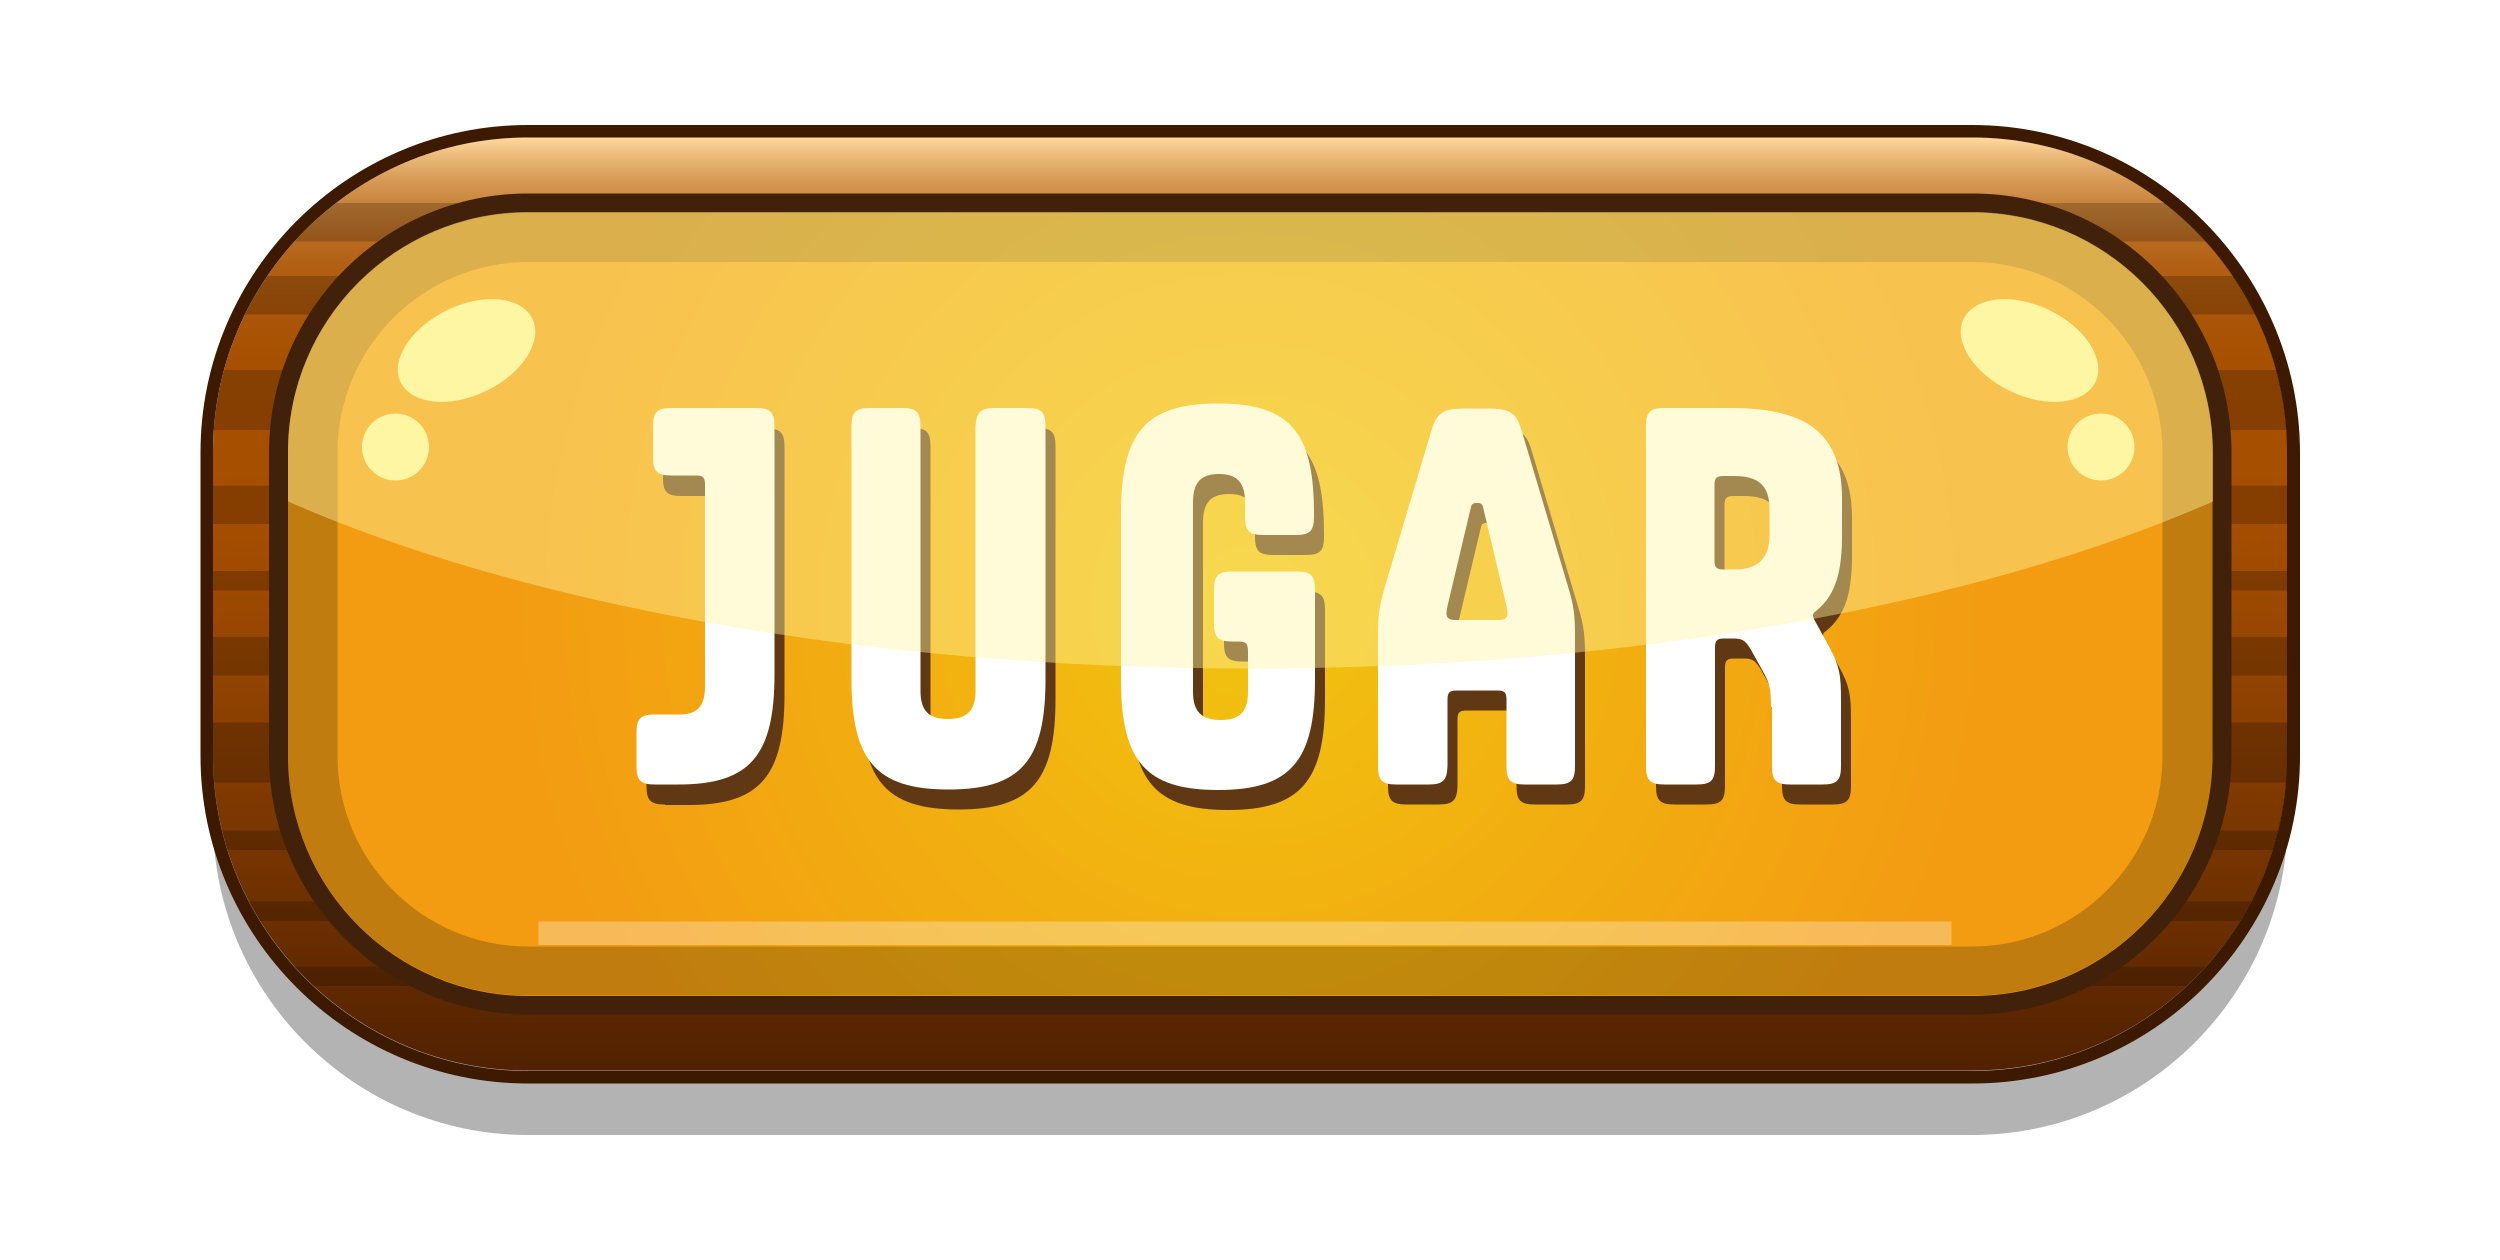 <?xml version="1.0" encoding="utf-8"?>
<!-- Generator: Adobe Illustrator 28.3.0, SVG Export Plug-In . SVG Version: 6.00 Build 0)  -->
<svg version="1.1" id="Layer_1" xmlns="http://www.w3.org/2000/svg" xmlns:xlink="http://www.w3.org/1999/xlink" x="0px" y="0px"
	 viewBox="0 0 500 252" style="enable-background:new 0 0 500 252;" xml:space="preserve">
<style type="text/css">
	.st0{opacity:0.3;}
	.st1{fill:url(#SVGID_1_);}
	.st2{fill:#3D1900;}
	.st3{opacity:0.2;}
	.st4{clip-path:url(#SVGID_00000049923087868047885400000005666993701182965179_);}
	.st5{fill:#42210B;}
	.st6{fill:url(#SVGID_00000083809770564894996360000013494417374845511592_);}
	.st7{opacity:0.21;}
	.st8{filter:url(#Adobe_OpacityMaskFilter);}
	.st9{filter:url(#Adobe_OpacityMaskFilter_00000109728728899694814440000006570422840109627047_);}
	
		.st10{mask:url(#SVGID_00000180353307351983025670000015011181815519423678_);fill:url(#SVGID_00000114776726781263301290000006040497506546753197_);}
	.st11{opacity:0.3;fill:url(#SVGID_00000166654613523957903440000001606822782183993991_);}
	.st12{filter:url(#Adobe_OpacityMaskFilter_00000034084872317587494510000001114616223055743154_);}
	.st13{filter:url(#Adobe_OpacityMaskFilter_00000129164403599209409070000005371298294483709842_);}
	
		.st14{mask:url(#SVGID_00000002347145269996048420000013443544999241689533_);fill:url(#SVGID_00000170252589816974845840000009009678212378286227_);}
	.st15{fill:url(#SVGID_00000178194790237031627610000012311744711490959289_);}
	.st16{filter:url(#Adobe_OpacityMaskFilter_00000012438902130116243430000011406634204246058414_);}
	.st17{filter:url(#Adobe_OpacityMaskFilter_00000096059134998208015080000009447099132230365851_);}
	
		.st18{mask:url(#SVGID_00000144329109943604960930000014567585154940874882_);fill:url(#SVGID_00000045583575766960670260000016797644244403846786_);}
	.st19{fill:url(#SVGID_00000010293367282891238030000014259046547923598213_);}
	.st20{filter:url(#Adobe_OpacityMaskFilter_00000124149723226424799150000003040716996942007999_);}
	.st21{filter:url(#Adobe_OpacityMaskFilter_00000168803839426648751120000008373320775750384544_);}
	
		.st22{mask:url(#SVGID_00000150093188027654221240000015900705605215562409_);fill:url(#SVGID_00000038407351830544071350000016221487352908226435_);}
	.st23{fill:url(#SVGID_00000078723817698717951460000001601369287970386597_);}
	.st24{filter:url(#Adobe_OpacityMaskFilter_00000098217582580528646340000011628299400954145717_);}
	.st25{filter:url(#Adobe_OpacityMaskFilter_00000054953362038167200280000015078668274311537811_);}
	
		.st26{mask:url(#SVGID_00000066504103461476631120000013413447757488223417_);fill:url(#SVGID_00000013885791802417421470000008257694536933096092_);}
	.st27{fill:url(#SVGID_00000024003601145923815040000009994049753220331426_);}
	.st28{fill:#603813;}
	.st29{fill:#FFFFFF;}
	.st30{filter:url(#Adobe_OpacityMaskFilter_00000064322365437331609050000002316197274373300146_);}
	.st31{filter:url(#Adobe_OpacityMaskFilter_00000046329584929287290270000007677374877622985372_);}
	
		.st32{mask:url(#SVGID_00000137117397933361870240000002857077631121432980_);fill:url(#SVGID_00000130613390817211625730000018316847547304376752_);}
	.st33{opacity:0.42;fill:url(#SVGID_00000006679294122057583260000000411991033409778073_);}
</style>
<path id="shadow_6_" class="st0" d="M394.4,227H105.6c-34.7,0-63-28.3-63-63v-60.7c0-34.7,28.3-63,63-63h288.9c34.7,0,63,28.3,63,63
	V164C457.4,198.7,429.2,227,394.4,227z M105.6,70.2c-18.3,0-33.1,14.9-33.1,33.1V164c0,18.3,14.9,33.1,33.1,33.1h288.9
	c18.3,0,33.1-14.9,33.1-33.1v-60.7c0-18.3-14.9-33.1-33.1-33.1H105.6z"/>
<linearGradient id="SVGID_1_" gradientUnits="userSpaceOnUse" x1="250" y1="214.143" x2="250" y2="27.5">
	<stop  offset="0" style="stop-color:#512100"/>
	<stop  offset="0.151" style="stop-color:#6A2E00"/>
	<stop  offset="0.444" style="stop-color:#954500"/>
	<stop  offset="0.594" style="stop-color:#A64E00"/>
	<stop  offset="0.761" style="stop-color:#A75002"/>
	<stop  offset="0.821" style="stop-color:#AB5609"/>
	<stop  offset="0.864" style="stop-color:#B26014"/>
	<stop  offset="0.899" style="stop-color:#BB6F25"/>
	<stop  offset="0.928" style="stop-color:#C8833B"/>
	<stop  offset="0.955" style="stop-color:#D79B57"/>
	<stop  offset="0.978" style="stop-color:#E9B776"/>
	<stop  offset="0.999" style="stop-color:#FED79A"/>
	<stop  offset="1" style="stop-color:#FFD99C"/>
</linearGradient>
<path class="st1" d="M394.4,214.1H105.6c-34.7,0-63-28.3-63-63V90.5c0-34.7,28.3-63,63-63h288.9c34.7,0,63,28.3,63,63v60.7
	C457.4,185.9,429.2,214.1,394.4,214.1z M105.6,57.4c-18.3,0-33.1,14.9-33.1,33.1v60.7c0,18.3,14.9,33.1,33.1,33.1h288.9
	c18.3,0,33.1-14.9,33.1-33.1V90.5c0-18.3-14.9-33.1-33.1-33.1H105.6z"/>
<path class="st2" d="M394.4,27.5c34.7,0,63,28.3,63,63v60.7c0,34.7-28.3,63-63,63H105.6c-34.7,0-63-28.3-63-63V90.5
	c0-34.7,28.3-63,63-63H394.4 M105.6,184.3h288.9c18.3,0,33.1-14.9,33.1-33.1V90.5c0-18.3-14.9-33.1-33.1-33.1H105.6
	c-18.3,0-33.1,14.9-33.1,33.1v60.7C72.4,169.4,87.3,184.3,105.6,184.3 M394.4,25H105.6c-36.1,0-65.5,29.4-65.5,65.5v60.7
	c0,36.1,29.4,65.5,65.5,65.5h288.9c36.1,0,65.5-29.4,65.5-65.5V90.5C459.9,54.4,430.5,25,394.4,25L394.4,25z M105.6,181.8
	c-16.9,0-30.6-13.7-30.6-30.6V90.5c0-16.9,13.7-30.6,30.6-30.6h288.9c16.9,0,30.6,13.7,30.6,30.6v60.7c0,16.9-13.7,30.6-30.6,30.6
	H105.6L105.6,181.8z"/>
<g class="st3">
	<defs>
		<path id="SVGID_00000061473291943139563850000000876648706031885719_" class="st3" d="M394.4,214.1H105.6c-34.7,0-63-28.3-63-63
			V90.5c0-34.7,28.3-63,63-63h288.9c34.7,0,63,28.3,63,63v60.7C457.4,185.9,429.2,214.1,394.4,214.1z M105.6,57.4
			c-18.3,0-33.1,14.9-33.1,33.1v60.7c0,18.3,14.9,33.1,33.1,33.1h288.9c18.3,0,33.1-14.9,33.1-33.1V90.5c0-18.3-14.9-33.1-33.1-33.1
			H105.6z"/>
	</defs>
	<clipPath id="SVGID_00000033353919585352137550000009619670813293977262_">
		<use xlink:href="#SVGID_00000061473291943139563850000000876648706031885719_"  style="overflow:visible;"/>
	</clipPath>
	
		<rect x="-27.6" y="55.2" style="clip-path:url(#SVGID_00000033353919585352137550000009619670813293977262_);" width="509.6" height="7.7"/>
	
		<rect x="-27.6" y="40.6" style="clip-path:url(#SVGID_00000033353919585352137550000009619670813293977262_);" width="509.6" height="7.7"/>
	
		<rect x="-27.6" y="97.1" style="clip-path:url(#SVGID_00000033353919585352137550000009619670813293977262_);" width="509.6" height="7.7"/>
	
		<rect x="-27.6" y="127.4" style="clip-path:url(#SVGID_00000033353919585352137550000009619670813293977262_);" width="509.6" height="7.7"/>
	
		<rect x="-27.6" y="114.2" style="clip-path:url(#SVGID_00000033353919585352137550000009619670813293977262_);" width="509.6" height="3.9"/>
	
		<rect x="-27.6" y="166.1" style="clip-path:url(#SVGID_00000033353919585352137550000009619670813293977262_);" width="509.6" height="3.9"/>
	
		<rect x="-27.6" y="180.3" style="clip-path:url(#SVGID_00000033353919585352137550000009619670813293977262_);" width="509.6" height="3.9"/>
	
		<rect x="-27.6" y="193.3" style="clip-path:url(#SVGID_00000033353919585352137550000009619670813293977262_);" width="509.6" height="3.9"/>
	
		<rect x="-27.6" y="74" style="clip-path:url(#SVGID_00000033353919585352137550000009619670813293977262_);" width="509.6" height="12"/>
	
		<rect x="-27.6" y="144.5" style="clip-path:url(#SVGID_00000033353919585352137550000009619670813293977262_);" width="509.6" height="12"/>
</g>
<path class="st5" d="M394.4,202.9H105.6c-28.6,0-51.8-23.2-51.8-51.8V90.5c0-28.6,23.2-51.8,51.8-51.8h288.9
	c28.6,0,51.8,23.2,51.8,51.8v60.7C446.2,179.7,423,202.9,394.4,202.9z M105.6,46.2c-24.4,0-44.3,19.9-44.3,44.3v60.7
	c0,24.4,19.9,44.3,44.3,44.3h288.9c24.4,0,44.3-19.9,44.3-44.3V90.5c0-24.4-19.9-44.3-44.3-44.3H105.6z"/>
<radialGradient id="SVGID_00000065761029050812148920000015406253210675366839_" cx="250" cy="120.823" r="146.969" gradientUnits="userSpaceOnUse">
	<stop  offset="0" style="stop-color:#F1C40F"/>
	<stop  offset="0.411" style="stop-color:#F2B210"/>
	<stop  offset="1" style="stop-color:#F39C12"/>
</radialGradient>
<path style="fill:url(#SVGID_00000065761029050812148920000015406253210675366839_);" d="M394.4,199.2H105.6c-26.5,0-48-21.5-48-48
	V90.5c0-26.5,21.5-48,48-48h288.9c26.5,0,48,21.5,48,48v60.7C442.5,177.7,421,199.2,394.4,199.2z"/>
<path class="st7" d="M394.4,52.4c21,0,38.1,17.1,38.1,38.1v60.7c0,21-17.1,38.1-38.1,38.1H105.6c-21,0-38.1-17.1-38.1-38.1V90.5
	c0-21,17.1-38.1,38.1-38.1H394.4 M394.4,42.4H105.6c-26.5,0-48,21.5-48,48v60.7c0,26.5,21.5,48,48,48h288.9c26.5,0,48-21.5,48-48
	V90.5C442.5,63.9,421,42.4,394.4,42.4L394.4,42.4z"/>
<defs>
	<filter id="Adobe_OpacityMaskFilter" filterUnits="userSpaceOnUse" x="107.7" y="184.3" width="282.6" height="4.7">
		<feFlood  style="flood-color:white;flood-opacity:1" result="back"/>
		<feBlend  in="SourceGraphic" in2="back" mode="normal"/>
	</filter>
</defs>
<mask maskUnits="userSpaceOnUse" x="107.7" y="184.3" width="282.6" height="4.7" id="SVGID_00000129192866579076699990000003855423620031490981_">
	<g class="st8">
		<defs>
			
				<filter id="Adobe_OpacityMaskFilter_00000029729561822377683210000007649851581641772950_" filterUnits="userSpaceOnUse" x="107.7" y="184.3" width="282.6" height="4.7">
				<feFlood  style="flood-color:white;flood-opacity:1" result="back"/>
				<feBlend  in="SourceGraphic" in2="back" mode="normal"/>
			</filter>
		</defs>
		
			<mask maskUnits="userSpaceOnUse" x="107.7" y="184.3" width="282.6" height="4.7" id="SVGID_00000129192866579076699990000003855423620031490981_">
			<g style="filter:url(#Adobe_OpacityMaskFilter_00000029729561822377683210000007649851581641772950_);">
			</g>
		</mask>
		
			<linearGradient id="SVGID_00000129926618151625817630000009745806119878938261_" gradientUnits="userSpaceOnUse" x1="107.683" y1="186.649" x2="390.252" y2="186.649">
			<stop  offset="0" style="stop-color:#000000"/>
			<stop  offset="0.101" style="stop-color:#030303"/>
			<stop  offset="0.168" style="stop-color:#0C0C0C"/>
			<stop  offset="0.225" style="stop-color:#1B1B1B"/>
			<stop  offset="0.277" style="stop-color:#303030"/>
			<stop  offset="0.325" style="stop-color:#4B4B4B"/>
			<stop  offset="0.37" style="stop-color:#6D6D6D"/>
			<stop  offset="0.413" style="stop-color:#969696"/>
			<stop  offset="0.454" style="stop-color:#C4C4C4"/>
			<stop  offset="0.493" style="stop-color:#F8F8F8"/>
			<stop  offset="0.498" style="stop-color:#FFFFFF"/>
			<stop  offset="0.538" style="stop-color:#CCCCCC"/>
			<stop  offset="0.582" style="stop-color:#9D9D9D"/>
			<stop  offset="0.629" style="stop-color:#737373"/>
			<stop  offset="0.677" style="stop-color:#4F4F4F"/>
			<stop  offset="0.728" style="stop-color:#323232"/>
			<stop  offset="0.782" style="stop-color:#1C1C1C"/>
			<stop  offset="0.841" style="stop-color:#0C0C0C"/>
			<stop  offset="0.907" style="stop-color:#030303"/>
			<stop  offset="1" style="stop-color:#000000"/>
		</linearGradient>
		
			<rect x="107.7" y="184.3" style="mask:url(#SVGID_00000129192866579076699990000003855423620031490981_);fill:url(#SVGID_00000129926618151625817630000009745806119878938261_);" width="282.6" height="4.7"/>
	</g>
</mask>
<linearGradient id="SVGID_00000134226496056072633360000013046681597986986676_" gradientUnits="userSpaceOnUse" x1="107.683" y1="186.649" x2="390.252" y2="186.649">
	<stop  offset="0" style="stop-color:#FFFFFF"/>
	<stop  offset="0.434" style="stop-color:#FFFFFF"/>
	<stop  offset="0.498" style="stop-color:#FFFFFF"/>
	<stop  offset="0.555" style="stop-color:#FFFFFF"/>
	<stop  offset="1" style="stop-color:#FFFFFF"/>
</linearGradient>
<rect x="107.7" y="184.3" style="opacity:0.3;fill:url(#SVGID_00000134226496056072633360000013046681597986986676_);" width="282.6" height="4.7"/>
<defs>
	
		<filter id="Adobe_OpacityMaskFilter_00000115481433442674194830000007171873969358465981_" filterUnits="userSpaceOnUse" x="72.4" y="82.7" width="13.3" height="13.3">
		<feFlood  style="flood-color:white;flood-opacity:1" result="back"/>
		<feBlend  in="SourceGraphic" in2="back" mode="normal"/>
	</filter>
</defs>
<mask maskUnits="userSpaceOnUse" x="72.4" y="82.7" width="13.3" height="13.3" id="SVGID_00000108295579802652794310000014053957912014678707_">
	<g style="filter:url(#Adobe_OpacityMaskFilter_00000115481433442674194830000007171873969358465981_);">
		<defs>
			
				<filter id="Adobe_OpacityMaskFilter_00000089563761375004873040000010842548251610754961_" filterUnits="userSpaceOnUse" x="72.4" y="82.7" width="13.3" height="13.3">
				<feFlood  style="flood-color:white;flood-opacity:1" result="back"/>
				<feBlend  in="SourceGraphic" in2="back" mode="normal"/>
			</filter>
		</defs>
		
			<mask maskUnits="userSpaceOnUse" x="72.4" y="82.7" width="13.3" height="13.3" id="SVGID_00000108295579802652794310000014053957912014678707_">
			<g style="filter:url(#Adobe_OpacityMaskFilter_00000089563761375004873040000010842548251610754961_);">
			</g>
		</mask>
		
			<linearGradient id="SVGID_00000080926656807429257730000002025519555587870900_" gradientUnits="userSpaceOnUse" x1="79.09" y1="96.013" x2="79.09" y2="82.706">
			<stop  offset="0" style="stop-color:#FFFFFF"/>
			<stop  offset="9.319651e-02" style="stop-color:#E0E0E0"/>
			<stop  offset="0.349" style="stop-color:#929292"/>
			<stop  offset="0.576" style="stop-color:#535353"/>
			<stop  offset="0.767" style="stop-color:#262626"/>
			<stop  offset="0.914" style="stop-color:#0A0A0A"/>
			<stop  offset="1" style="stop-color:#000000"/>
		</linearGradient>
		
			<circle style="mask:url(#SVGID_00000108295579802652794310000014053957912014678707_);fill:url(#SVGID_00000080926656807429257730000002025519555587870900_);" cx="79.1" cy="89.4" r="6.7"/>
	</g>
</mask>
<linearGradient id="SVGID_00000170269214693730358570000010075999163680732832_" gradientUnits="userSpaceOnUse" x1="79.09" y1="96.013" x2="79.09" y2="82.706">
	<stop  offset="0" style="stop-color:#FFF6A3"/>
	<stop  offset="1" style="stop-color:#FFF6A3"/>
</linearGradient>
<circle style="fill:url(#SVGID_00000170269214693730358570000010075999163680732832_);" cx="79.1" cy="89.4" r="6.7"/>
<defs>
	
		<filter id="Adobe_OpacityMaskFilter_00000022554282769117858010000012179034615159106233_" filterUnits="userSpaceOnUse" x="79.6" y="59.9" width="27.5" height="20.6">
		<feFlood  style="flood-color:white;flood-opacity:1" result="back"/>
		<feBlend  in="SourceGraphic" in2="back" mode="normal"/>
	</filter>
</defs>
<mask maskUnits="userSpaceOnUse" x="79.6" y="59.9" width="27.5" height="20.6" id="SVGID_00000145780692863822262110000003373292506845682575_">
	<g style="filter:url(#Adobe_OpacityMaskFilter_00000022554282769117858010000012179034615159106233_);">
		<defs>
			
				<filter id="Adobe_OpacityMaskFilter_00000155109489771900715570000015846728952141836985_" filterUnits="userSpaceOnUse" x="79.6" y="59.9" width="27.5" height="20.6">
				<feFlood  style="flood-color:white;flood-opacity:1" result="back"/>
				<feBlend  in="SourceGraphic" in2="back" mode="normal"/>
			</filter>
		</defs>
		
			<mask maskUnits="userSpaceOnUse" x="79.6" y="59.9" width="27.5" height="20.6" id="SVGID_00000145780692863822262110000003373292506845682575_">
			<g style="filter:url(#Adobe_OpacityMaskFilter_00000155109489771900715570000015846728952141836985_);">
			</g>
		</mask>
		
			<linearGradient id="SVGID_00000107546510623838992600000003548402016136210607_" gradientUnits="userSpaceOnUse" x1="93.335" y1="80.416" x2="93.335" y2="59.851">
			<stop  offset="0" style="stop-color:#FFFFFF"/>
			<stop  offset="9.319651e-02" style="stop-color:#E0E0E0"/>
			<stop  offset="0.349" style="stop-color:#929292"/>
			<stop  offset="0.576" style="stop-color:#535353"/>
			<stop  offset="0.767" style="stop-color:#262626"/>
			<stop  offset="0.914" style="stop-color:#0A0A0A"/>
			<stop  offset="1" style="stop-color:#000000"/>
		</linearGradient>
		
			<path style="mask:url(#SVGID_00000145780692863822262110000003373292506845682575_);fill:url(#SVGID_00000107546510623838992600000003548402016136210607_);" d="
			M106.5,63.8c2.1,4.5-2,10.9-9.3,14.4c-7.3,3.5-14.9,2.7-17.1-1.8C78,72,82.2,65.5,89.5,62C96.7,58.5,104.4,59.3,106.5,63.8z"/>
	</g>
</mask>
<linearGradient id="SVGID_00000001666120505143387230000006039950129134580391_" gradientUnits="userSpaceOnUse" x1="93.335" y1="80.416" x2="93.335" y2="59.851">
	<stop  offset="0" style="stop-color:#FFF6A3"/>
	<stop  offset="1" style="stop-color:#FFF6A3"/>
</linearGradient>
<path style="fill:url(#SVGID_00000001666120505143387230000006039950129134580391_);" d="M106.5,63.8c2.1,4.5-2,10.9-9.3,14.4
	c-7.3,3.5-14.9,2.7-17.1-1.8C78,72,82.2,65.5,89.5,62C96.7,58.5,104.4,59.3,106.5,63.8z"/>
<defs>
	
		<filter id="Adobe_OpacityMaskFilter_00000160908596942259807650000015035086793606856125_" filterUnits="userSpaceOnUse" x="413.5" y="82.7" width="13.3" height="13.3">
		<feFlood  style="flood-color:white;flood-opacity:1" result="back"/>
		<feBlend  in="SourceGraphic" in2="back" mode="normal"/>
	</filter>
</defs>
<mask maskUnits="userSpaceOnUse" x="413.5" y="82.7" width="13.3" height="13.3" id="SVGID_00000011016592241419461500000013189321178456943029_">
	<g style="filter:url(#Adobe_OpacityMaskFilter_00000160908596942259807650000015035086793606856125_);">
		<defs>
			
				<filter id="Adobe_OpacityMaskFilter_00000000209382138490241880000006614671301306705848_" filterUnits="userSpaceOnUse" x="413.5" y="82.7" width="13.3" height="13.3">
				<feFlood  style="flood-color:white;flood-opacity:1" result="back"/>
				<feBlend  in="SourceGraphic" in2="back" mode="normal"/>
			</filter>
		</defs>
		
			<mask maskUnits="userSpaceOnUse" x="413.5" y="82.7" width="13.3" height="13.3" id="SVGID_00000011016592241419461500000013189321178456943029_">
			<g style="filter:url(#Adobe_OpacityMaskFilter_00000000209382138490241880000006614671301306705848_);">
			</g>
		</mask>
		
			<linearGradient id="SVGID_00000078746202214180620790000010902911701703031436_" gradientUnits="userSpaceOnUse" x1="3604.768" y1="96.013" x2="3604.768" y2="82.706" gradientTransform="matrix(-1 0 0 1 4024.928 0)">
			<stop  offset="0" style="stop-color:#FFFFFF"/>
			<stop  offset="9.319651e-02" style="stop-color:#E0E0E0"/>
			<stop  offset="0.349" style="stop-color:#929292"/>
			<stop  offset="0.576" style="stop-color:#535353"/>
			<stop  offset="0.767" style="stop-color:#262626"/>
			<stop  offset="0.914" style="stop-color:#0A0A0A"/>
			<stop  offset="1" style="stop-color:#000000"/>
		</linearGradient>
		
			<circle style="mask:url(#SVGID_00000011016592241419461500000013189321178456943029_);fill:url(#SVGID_00000078746202214180620790000010902911701703031436_);" cx="420.2" cy="89.4" r="6.7"/>
	</g>
</mask>
<linearGradient id="SVGID_00000082345141641128469490000004310632888643756729_" gradientUnits="userSpaceOnUse" x1="3604.768" y1="96.013" x2="3604.768" y2="82.706" gradientTransform="matrix(-1 0 0 1 4024.928 0)">
	<stop  offset="0" style="stop-color:#FFF6A3"/>
	<stop  offset="1" style="stop-color:#FFF6A3"/>
</linearGradient>
<circle style="fill:url(#SVGID_00000082345141641128469490000004310632888643756729_);" cx="420.2" cy="89.4" r="6.7"/>
<defs>
	
		<filter id="Adobe_OpacityMaskFilter_00000142857184194282370530000008552555592460603823_" filterUnits="userSpaceOnUse" x="392.1" y="59.9" width="27.5" height="20.6">
		<feFlood  style="flood-color:white;flood-opacity:1" result="back"/>
		<feBlend  in="SourceGraphic" in2="back" mode="normal"/>
	</filter>
</defs>
<mask maskUnits="userSpaceOnUse" x="392.1" y="59.9" width="27.5" height="20.6" id="SVGID_00000031183886452222142220000001843643493832296606_">
	<g style="filter:url(#Adobe_OpacityMaskFilter_00000142857184194282370530000008552555592460603823_);">
		<defs>
			
				<filter id="Adobe_OpacityMaskFilter_00000040543969562143973760000016254249109723008181_" filterUnits="userSpaceOnUse" x="392.1" y="59.9" width="27.5" height="20.6">
				<feFlood  style="flood-color:white;flood-opacity:1" result="back"/>
				<feBlend  in="SourceGraphic" in2="back" mode="normal"/>
			</filter>
		</defs>
		
			<mask maskUnits="userSpaceOnUse" x="392.1" y="59.9" width="27.5" height="20.6" id="SVGID_00000031183886452222142220000001843643493832296606_">
			<g style="filter:url(#Adobe_OpacityMaskFilter_00000040543969562143973760000016254249109723008181_);">
			</g>
		</mask>
		
			<linearGradient id="SVGID_00000183216925117059539430000009720486524598616242_" gradientUnits="userSpaceOnUse" x1="3619.013" y1="80.416" x2="3619.013" y2="59.851" gradientTransform="matrix(-1 0 0 1 4024.928 0)">
			<stop  offset="0" style="stop-color:#FFFFFF"/>
			<stop  offset="9.319651e-02" style="stop-color:#E0E0E0"/>
			<stop  offset="0.349" style="stop-color:#929292"/>
			<stop  offset="0.576" style="stop-color:#535353"/>
			<stop  offset="0.767" style="stop-color:#262626"/>
			<stop  offset="0.914" style="stop-color:#0A0A0A"/>
			<stop  offset="1" style="stop-color:#000000"/>
		</linearGradient>
		
			<path style="mask:url(#SVGID_00000031183886452222142220000001843643493832296606_);fill:url(#SVGID_00000183216925117059539430000009720486524598616242_);" d="
			M392.7,63.8c-2.1,4.5,2,10.9,9.3,14.4c7.3,3.5,14.9,2.7,17.1-1.8c2.1-4.5-2-10.9-9.3-14.4C402.5,58.5,394.9,59.3,392.7,63.8z"/>
	</g>
</mask>
<linearGradient id="SVGID_00000057119543051985510880000008670899273618321081_" gradientUnits="userSpaceOnUse" x1="3619.013" y1="80.416" x2="3619.013" y2="59.851" gradientTransform="matrix(-1 0 0 1 4024.928 0)">
	<stop  offset="0" style="stop-color:#FFF6A3"/>
	<stop  offset="1" style="stop-color:#FFF6A3"/>
</linearGradient>
<path style="fill:url(#SVGID_00000057119543051985510880000008670899273618321081_);" d="M392.7,63.8c-2.1,4.5,2,10.9,9.3,14.4
	c7.3,3.5,14.9,2.7,17.1-1.8c2.1-4.5-2-10.9-9.3-14.4C402.5,58.5,394.9,59.3,392.7,63.8z"/>
<g>
	<g>
		<path class="st28" d="M133,160.9c-2.9,0-3.7-0.8-3.7-3.7v-6.6c0-2.9,0.8-3.7,3.7-3.7h4.9c3.5,0,5.1-1.6,5.1-5.6v-40.3
			c0-1.4-0.4-1.8-1.8-1.8h-4.9c-2.9,0-3.7-0.8-3.7-3.7v-6.1c0-2.9,0.8-3.7,3.7-3.7h16.9c2.9,0,3.7,0.8,3.7,3.7v49.5
			c0,16.2-4.8,22.1-19.2,22.1H133z"/>
		<path class="st28" d="M201,85.6h6.4c2.9,0,3.7,0.8,3.7,3.7v50.5c0,16.2-4.8,22.1-19.4,22.1c-14.6,0-19.4-5.9-19.4-22.1V89.3
			c0-2.9,0.8-3.7,3.7-3.7h6.4c2.9,0,3.7,0.8,3.7,3.7v52.9c0,4,1.7,5.6,5.5,5.6c3.7,0,5.5-1.6,5.5-5.6V89.3
			C197.3,86.4,198.1,85.6,201,85.6z"/>
		<path class="st28" d="M249.7,132.3h-1.2c-2.9,0-3.7-0.8-3.7-3.7v-6.6c0-2.9,0.8-3.7,3.7-3.7h12.8c2.9,0,3.7,0.8,3.7,3.7v17.9
			c0,16.2-4.8,22.1-19.4,22.1s-19.4-5.9-19.4-22.1v-33.1c0-16.2,4.8-22.1,19.4-22.1s19.2,5.9,19.2,22.1v0.5c0,2.9-0.8,3.7-3.7,3.7
			h-6.4c-2.9,0-3.7-0.8-3.7-3.7v-2.9c0-4-1.7-5.6-5.2-5.6s-5.2,1.6-5.2,5.6v38c0,4,1.8,5.6,5.5,5.6c3.8,0,5.5-1.6,5.5-5.6v-8.1
			C251.6,132.7,251.2,132.3,249.7,132.3z"/>
		<path class="st28" d="M287.7,160.9h-6.4c-2.9,0-3.7-0.8-3.7-3.7v-25.7c0-4.4,0.2-6.2,1.4-10.2l9.1-30.6c1.2-4.2,2.2-5,7.4-5h3.6
			c5.2,0,6.2,0.8,7.4,5l9.1,30.6c1.2,3.9,1.4,5.8,1.4,10.2v25.7c0,2.9-0.8,3.7-3.7,3.7H307c-2.9,0-3.7-0.8-3.7-3.7v-13.3
			c0-1.4-0.4-1.8-1.8-1.8h-8.2c-1.4,0-1.8,0.4-1.8,1.8v13.3C291.4,160.1,290.6,160.9,287.7,160.9z M303.5,126.7c0-0.5-0.1-1-0.2-1.5
			l-4.6-19.4c-0.2-1-0.4-1.2-1.3-1.2c-0.9,0-1.1,0.2-1.3,1.2l-4.6,19.4c-0.1,0.5-0.2,1-0.2,1.5c0,0.9,0.6,1.3,1.7,1.3h8.8
			C302.9,128,303.5,127.6,303.5,126.7z"/>
		<path class="st28" d="M356.2,145.4c0-3.5-0.2-4.6-1.7-7.3l-2.4-4.3c-1.1-1.8-1.7-2.1-3.5-2.1h-1.8c-1.4,0-1.8,0.4-1.8,1.8v23.7
			c0,2.9-0.8,3.7-3.7,3.7h-6.4c-2.9,0-3.7-0.8-3.7-3.7V89.3c0-2.9,0.8-3.7,3.7-3.7h13.3c15.3,0,22.2,5.2,22.2,18.1v7.2
			c0,7.2-1.1,12-5.2,15.3c-0.5,0.3-0.6,0.6-0.6,0.9c0,0.3,0.1,0.6,0.4,1.1l2.8,5.1c2.1,3.9,2.4,5.5,2.4,10.8v13.1
			c0,2.9-0.8,3.7-3.7,3.7h-6.4c-2.9,0-3.7-0.8-3.7-3.7V145.4z M344.9,116.1c0,1.4,0.4,1.8,1.8,1.8h2.1c4.7,0,7.1-2.1,7.1-6.9v-5.2
			c0-4.7-2.2-6.6-7.1-6.6h-2.1c-1.4,0-1.8,0.4-1.8,1.8V116.1z"/>
	</g>
	<g>
		<path class="st29" d="M131,156.9c-2.9,0-3.7-0.8-3.7-3.7v-6.6c0-2.9,0.8-3.7,3.7-3.7h4.9c3.5,0,5.1-1.6,5.1-5.6V96.9
			c0-1.4-0.4-1.8-1.8-1.8h-4.9c-2.9,0-3.7-0.8-3.7-3.7v-6.1c0-2.9,0.8-3.7,3.7-3.7h16.9c2.9,0,3.7,0.8,3.7,3.7v49.5
			c0,16.2-4.8,22.1-19.2,22.1H131z"/>
		<path class="st29" d="M199,81.6h6.4c2.9,0,3.7,0.8,3.7,3.7v50.5c0,16.2-4.8,22.1-19.4,22.1c-14.6,0-19.4-5.9-19.4-22.1V85.3
			c0-2.9,0.8-3.7,3.7-3.7h6.4c2.9,0,3.7,0.8,3.7,3.7v52.9c0,4,1.7,5.6,5.5,5.6c3.7,0,5.5-1.6,5.5-5.6V85.3
			C195.3,82.4,196.1,81.6,199,81.6z"/>
		<path class="st29" d="M247.7,128.3h-1.2c-2.9,0-3.7-0.8-3.7-3.7v-6.6c0-2.9,0.8-3.7,3.7-3.7h12.8c2.9,0,3.7,0.8,3.7,3.7v17.9
			c0,16.2-4.8,22.1-19.4,22.1s-19.4-5.9-19.4-22.1v-33.1c0-16.2,4.8-22.1,19.4-22.1s19.2,5.9,19.2,22.1v0.5c0,2.9-0.8,3.7-3.7,3.7
			h-6.4c-2.9,0-3.7-0.8-3.7-3.7v-2.9c0-4-1.7-5.6-5.2-5.6s-5.2,1.6-5.2,5.6v38c0,4,1.8,5.6,5.5,5.6c3.8,0,5.5-1.6,5.5-5.6v-8.1
			C249.6,128.7,249.2,128.3,247.7,128.3z"/>
		<path class="st29" d="M285.7,156.9h-6.4c-2.9,0-3.7-0.8-3.7-3.7v-25.7c0-4.4,0.2-6.2,1.4-10.2l9.1-30.6c1.2-4.2,2.2-5,7.4-5h3.6
			c5.2,0,6.2,0.8,7.4,5l9.1,30.6c1.2,3.9,1.4,5.8,1.4,10.2v25.7c0,2.9-0.8,3.7-3.7,3.7H305c-2.9,0-3.7-0.8-3.7-3.7v-13.3
			c0-1.4-0.4-1.8-1.8-1.8h-8.2c-1.4,0-1.8,0.4-1.8,1.8v13.3C289.4,156.1,288.6,156.9,285.7,156.9z M301.5,122.7c0-0.5-0.1-1-0.2-1.5
			l-4.6-19.4c-0.2-1-0.4-1.2-1.3-1.2c-0.9,0-1.1,0.2-1.3,1.2l-4.6,19.4c-0.1,0.5-0.2,1-0.2,1.5c0,0.9,0.6,1.3,1.7,1.3h8.8
			C300.9,124,301.5,123.6,301.5,122.7z"/>
		<path class="st29" d="M354.2,141.4c0-3.5-0.2-4.6-1.7-7.3l-2.4-4.3c-1.1-1.8-1.7-2.1-3.5-2.1h-1.8c-1.4,0-1.8,0.4-1.8,1.8v23.7
			c0,2.9-0.8,3.7-3.7,3.7h-6.4c-2.9,0-3.7-0.8-3.7-3.7V85.3c0-2.9,0.8-3.7,3.7-3.7h13.3c15.3,0,22.2,5.2,22.2,18.1v7.2
			c0,7.2-1.1,12-5.2,15.3c-0.5,0.3-0.6,0.6-0.6,0.9c0,0.3,0.1,0.6,0.4,1.1l2.8,5.1c2.1,3.9,2.4,5.5,2.4,10.8v13.1
			c0,2.9-0.8,3.7-3.7,3.7h-6.4c-2.9,0-3.7-0.8-3.7-3.7V141.4z M342.9,112.1c0,1.4,0.4,1.8,1.8,1.8h2.1c4.7,0,7.1-2.1,7.1-6.9v-5.2
			c0-4.7-2.2-6.6-7.1-6.6h-2.1c-1.4,0-1.8,0.4-1.8,1.8V112.1z"/>
	</g>
</g>
<defs>
	
		<filter id="Adobe_OpacityMaskFilter_00000135672030042938884990000015397921156276545927_" filterUnits="userSpaceOnUse" x="57.5" y="42.4" width="385" height="91.3">
		<feFlood  style="flood-color:white;flood-opacity:1" result="back"/>
		<feBlend  in="SourceGraphic" in2="back" mode="normal"/>
	</filter>
</defs>
<mask maskUnits="userSpaceOnUse" x="57.5" y="42.4" width="385" height="91.3" id="SVGID_00000026875757510877429770000014353118890121955990_">
	<g style="filter:url(#Adobe_OpacityMaskFilter_00000135672030042938884990000015397921156276545927_);">
		<defs>
			
				<filter id="Adobe_OpacityMaskFilter_00000125578763520503917030000012546217594279745673_" filterUnits="userSpaceOnUse" x="57.5" y="42.4" width="385" height="91.3">
				<feFlood  style="flood-color:white;flood-opacity:1" result="back"/>
				<feBlend  in="SourceGraphic" in2="back" mode="normal"/>
			</filter>
		</defs>
		
			<mask maskUnits="userSpaceOnUse" x="57.5" y="42.4" width="385" height="91.3" id="SVGID_00000026875757510877429770000014353118890121955990_">
			<g style="filter:url(#Adobe_OpacityMaskFilter_00000125578763520503917030000012546217594279745673_);">
			</g>
		</mask>
		
			<linearGradient id="SVGID_00000054234941603446853870000011278212484682486919_" gradientUnits="userSpaceOnUse" x1="250" y1="133.778" x2="250" y2="42.432">
			<stop  offset="0" style="stop-color:#FFFFFF"/>
			<stop  offset="9.319651e-02" style="stop-color:#E0E0E0"/>
			<stop  offset="0.349" style="stop-color:#929292"/>
			<stop  offset="0.576" style="stop-color:#535353"/>
			<stop  offset="0.767" style="stop-color:#262626"/>
			<stop  offset="0.914" style="stop-color:#0A0A0A"/>
			<stop  offset="1" style="stop-color:#000000"/>
		</linearGradient>
		
			<path style="mask:url(#SVGID_00000026875757510877429770000014353118890121955990_);fill:url(#SVGID_00000054234941603446853870000011278212484682486919_);" d="
			M394.4,42.4H105.6c-26.5,0-48,21.5-48,48v9.9c46.4,20.4,115.4,33.4,192.5,33.4s146.1-13,192.5-33.4v-9.9
			C442.5,63.9,421,42.4,394.4,42.4z"/>
	</g>
</mask>
<linearGradient id="SVGID_00000067220774389760255640000013817394656785115061_" gradientUnits="userSpaceOnUse" x1="250" y1="133.778" x2="250" y2="42.432">
	<stop  offset="0" style="stop-color:#FFF6A3"/>
	<stop  offset="1" style="stop-color:#FFF6A3"/>
</linearGradient>
<path style="opacity:0.42;fill:url(#SVGID_00000067220774389760255640000013817394656785115061_);" d="M394.4,42.4H105.6
	c-26.5,0-48,21.5-48,48v9.9c46.4,20.4,115.4,33.4,192.5,33.4s146.1-13,192.5-33.4v-9.9C442.5,63.9,421,42.4,394.4,42.4z"/>
</svg>
